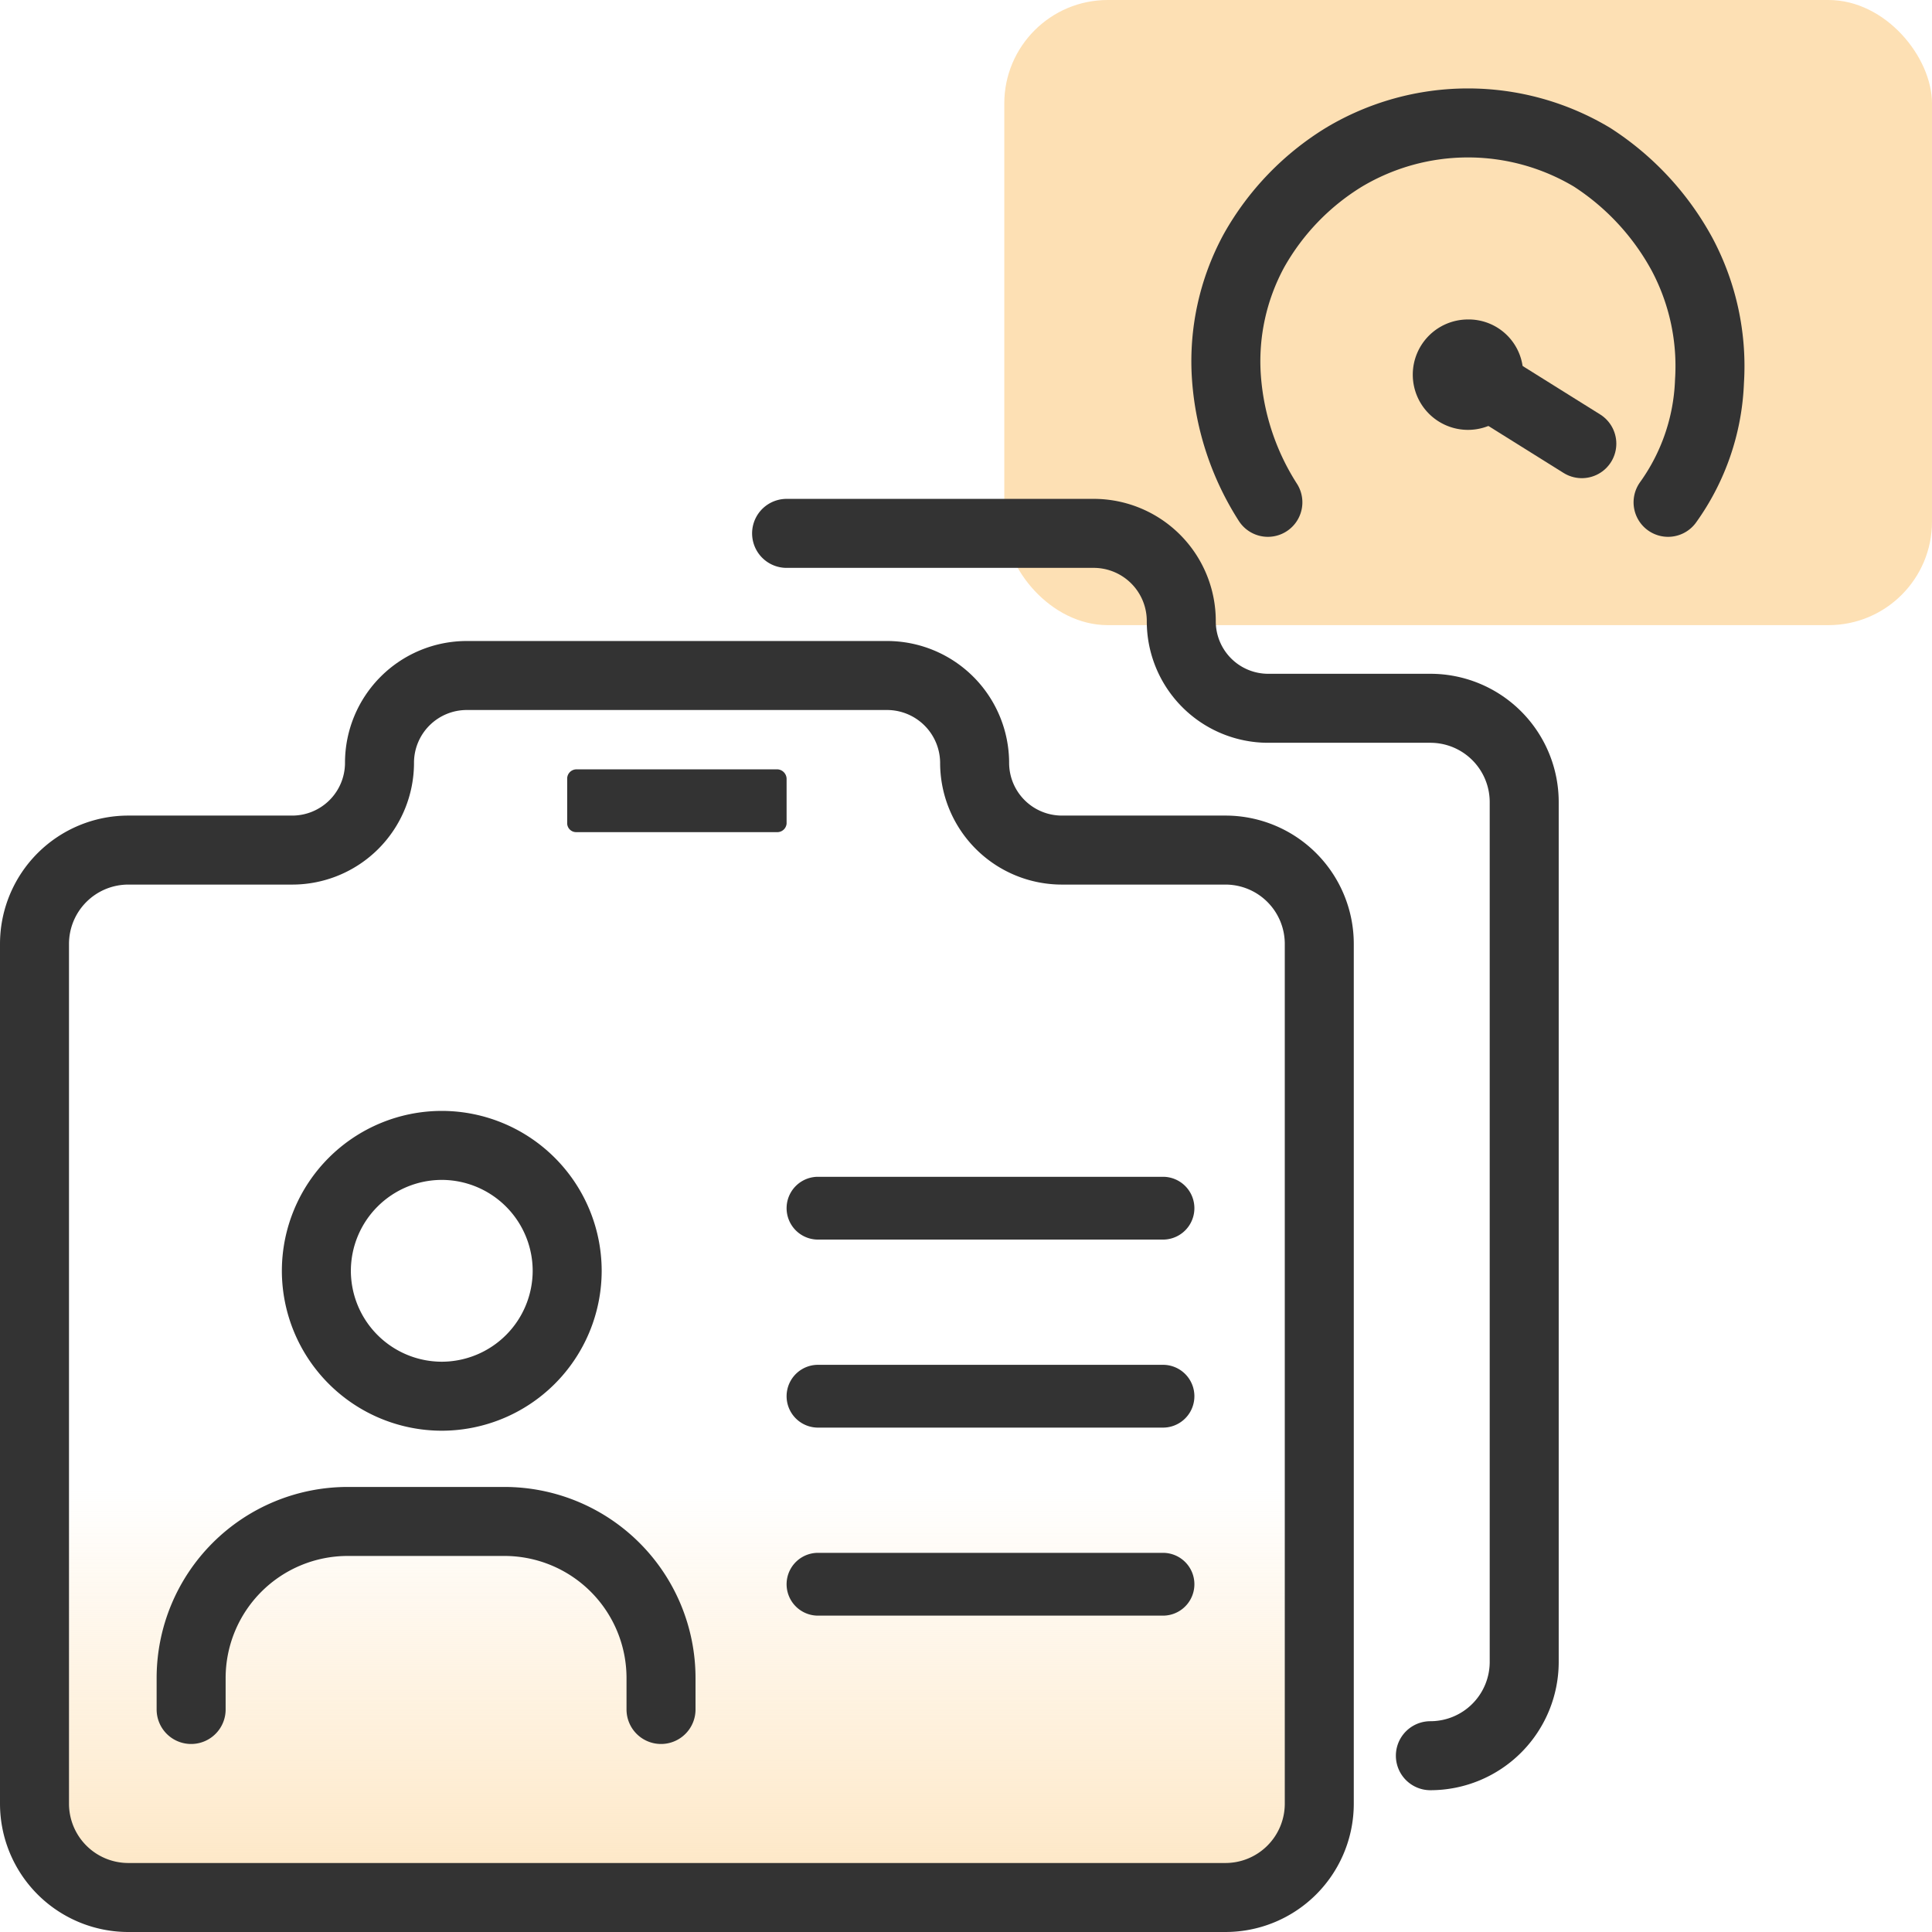 <svg id="Layer_1" data-name="Layer 1" xmlns="http://www.w3.org/2000/svg" xmlns:xlink="http://www.w3.org/1999/xlink" viewBox="0 0 56 56"><defs><style>.cls-1{fill:#fde0b4;}.cls-2,.cls-5{fill:none;stroke:#333;stroke-width:2px;}.cls-2{stroke-linecap:round;stroke-linejoin:round;}.cls-3{fill:url(#linear-gradient);}.cls-4{fill:#333;}</style><linearGradient id="linear-gradient" x1="19.62" y1="604.9" x2="19.62" y2="587.19" gradientTransform="translate(0 -544)" gradientUnits="userSpaceOnUse"><stop offset="0.16" stop-color="#fde0b4"/><stop offset="1" stop-color="#fde0b4" stop-opacity="0"/></linearGradient></defs><rect class="cls-1" x="29.11" width="26.89" height="18.12" rx="3"/><path class="cls-2" d="M43.15,10.86a.6.6,0,1,1-.6-.6A.58.58,0,0,1,43.15,10.86Z"/><path class="cls-2" d="M42.65,10.86l3.2,2"/><path class="cls-2" d="M48.35,14.56a6.41,6.41,0,0,0,1.2-3.5,6.9,6.9,0,0,0-.8-3.7,7.74,7.74,0,0,0-2.6-2.8,7,7,0,0,0-7.2,0,7.46,7.46,0,0,0-2.6,2.7,6.71,6.71,0,0,0-.8,3.7,7.71,7.71,0,0,0,1.2,3.6"/><path class="cls-3" d="M35.51,55H3.72A2.72,2.72,0,0,1,1,52.28V27.36a2.72,2.72,0,0,1,2.72-2.72H8.46A2.53,2.53,0,0,0,11,22.11a2.53,2.53,0,0,1,2.53-2.53H25.71a2.54,2.54,0,0,1,2.54,2.53h0a2.53,2.53,0,0,0,2.53,2.53h4.73a2.72,2.72,0,0,1,2.73,2.72V52.28A2.72,2.72,0,0,1,35.51,55Z"/><path class="cls-2" d="M35.51,55H3.72A2.72,2.72,0,0,1,1,52.28V27.36a2.72,2.72,0,0,1,2.72-2.72H8.46A2.53,2.53,0,0,0,11,22.11a2.53,2.53,0,0,1,2.53-2.53H25.71a2.54,2.54,0,0,1,2.54,2.53h0a2.53,2.53,0,0,0,2.53,2.53h4.73a2.72,2.72,0,0,1,2.73,2.72V52.28A2.72,2.72,0,0,1,35.51,55Z"/><path class="cls-2" d="M41.46,50.89h0a2.72,2.72,0,0,0,2.72-2.72V23.26a2.72,2.72,0,0,0-2.72-2.73H36.77A2.52,2.52,0,0,1,34.24,18h0a2.54,2.54,0,0,0-2.53-2.54H22.8"/><path class="cls-4" d="M23.71,35.93h10a.91.91,0,0,0,0-1.82h-10a.91.91,0,1,0,0,1.82Z"/><path class="cls-4" d="M23.71,46.83h10a.91.91,0,0,0,0-1.82h-10a.91.91,0,0,0,0,1.82Z"/><path class="cls-5" d="M12.81,33.2h0a3.64,3.64,0,0,1,3.63,3.64h0a3.64,3.64,0,0,1-3.63,3.63h0a3.64,3.64,0,0,1-3.64-3.63h0A3.64,3.64,0,0,1,12.81,33.2Z"/><path class="cls-2" d="M19.16,49.55v-.91a4.54,4.54,0,0,0-4.54-4.54H10.08a4.54,4.54,0,0,0-4.54,4.54v.91"/><path class="cls-4" d="M16.71,24.12h5.81a.27.27,0,0,0,.28-.25V22.58a.28.28,0,0,0-.26-.28H16.71a.27.27,0,0,0-.27.26v1.29a.26.26,0,0,0,.25.27Z"/><path class="cls-4" d="M23.71,41.38h10a.91.91,0,0,0,0-1.82h-10a.91.91,0,0,0,0,1.82Z"/></svg>